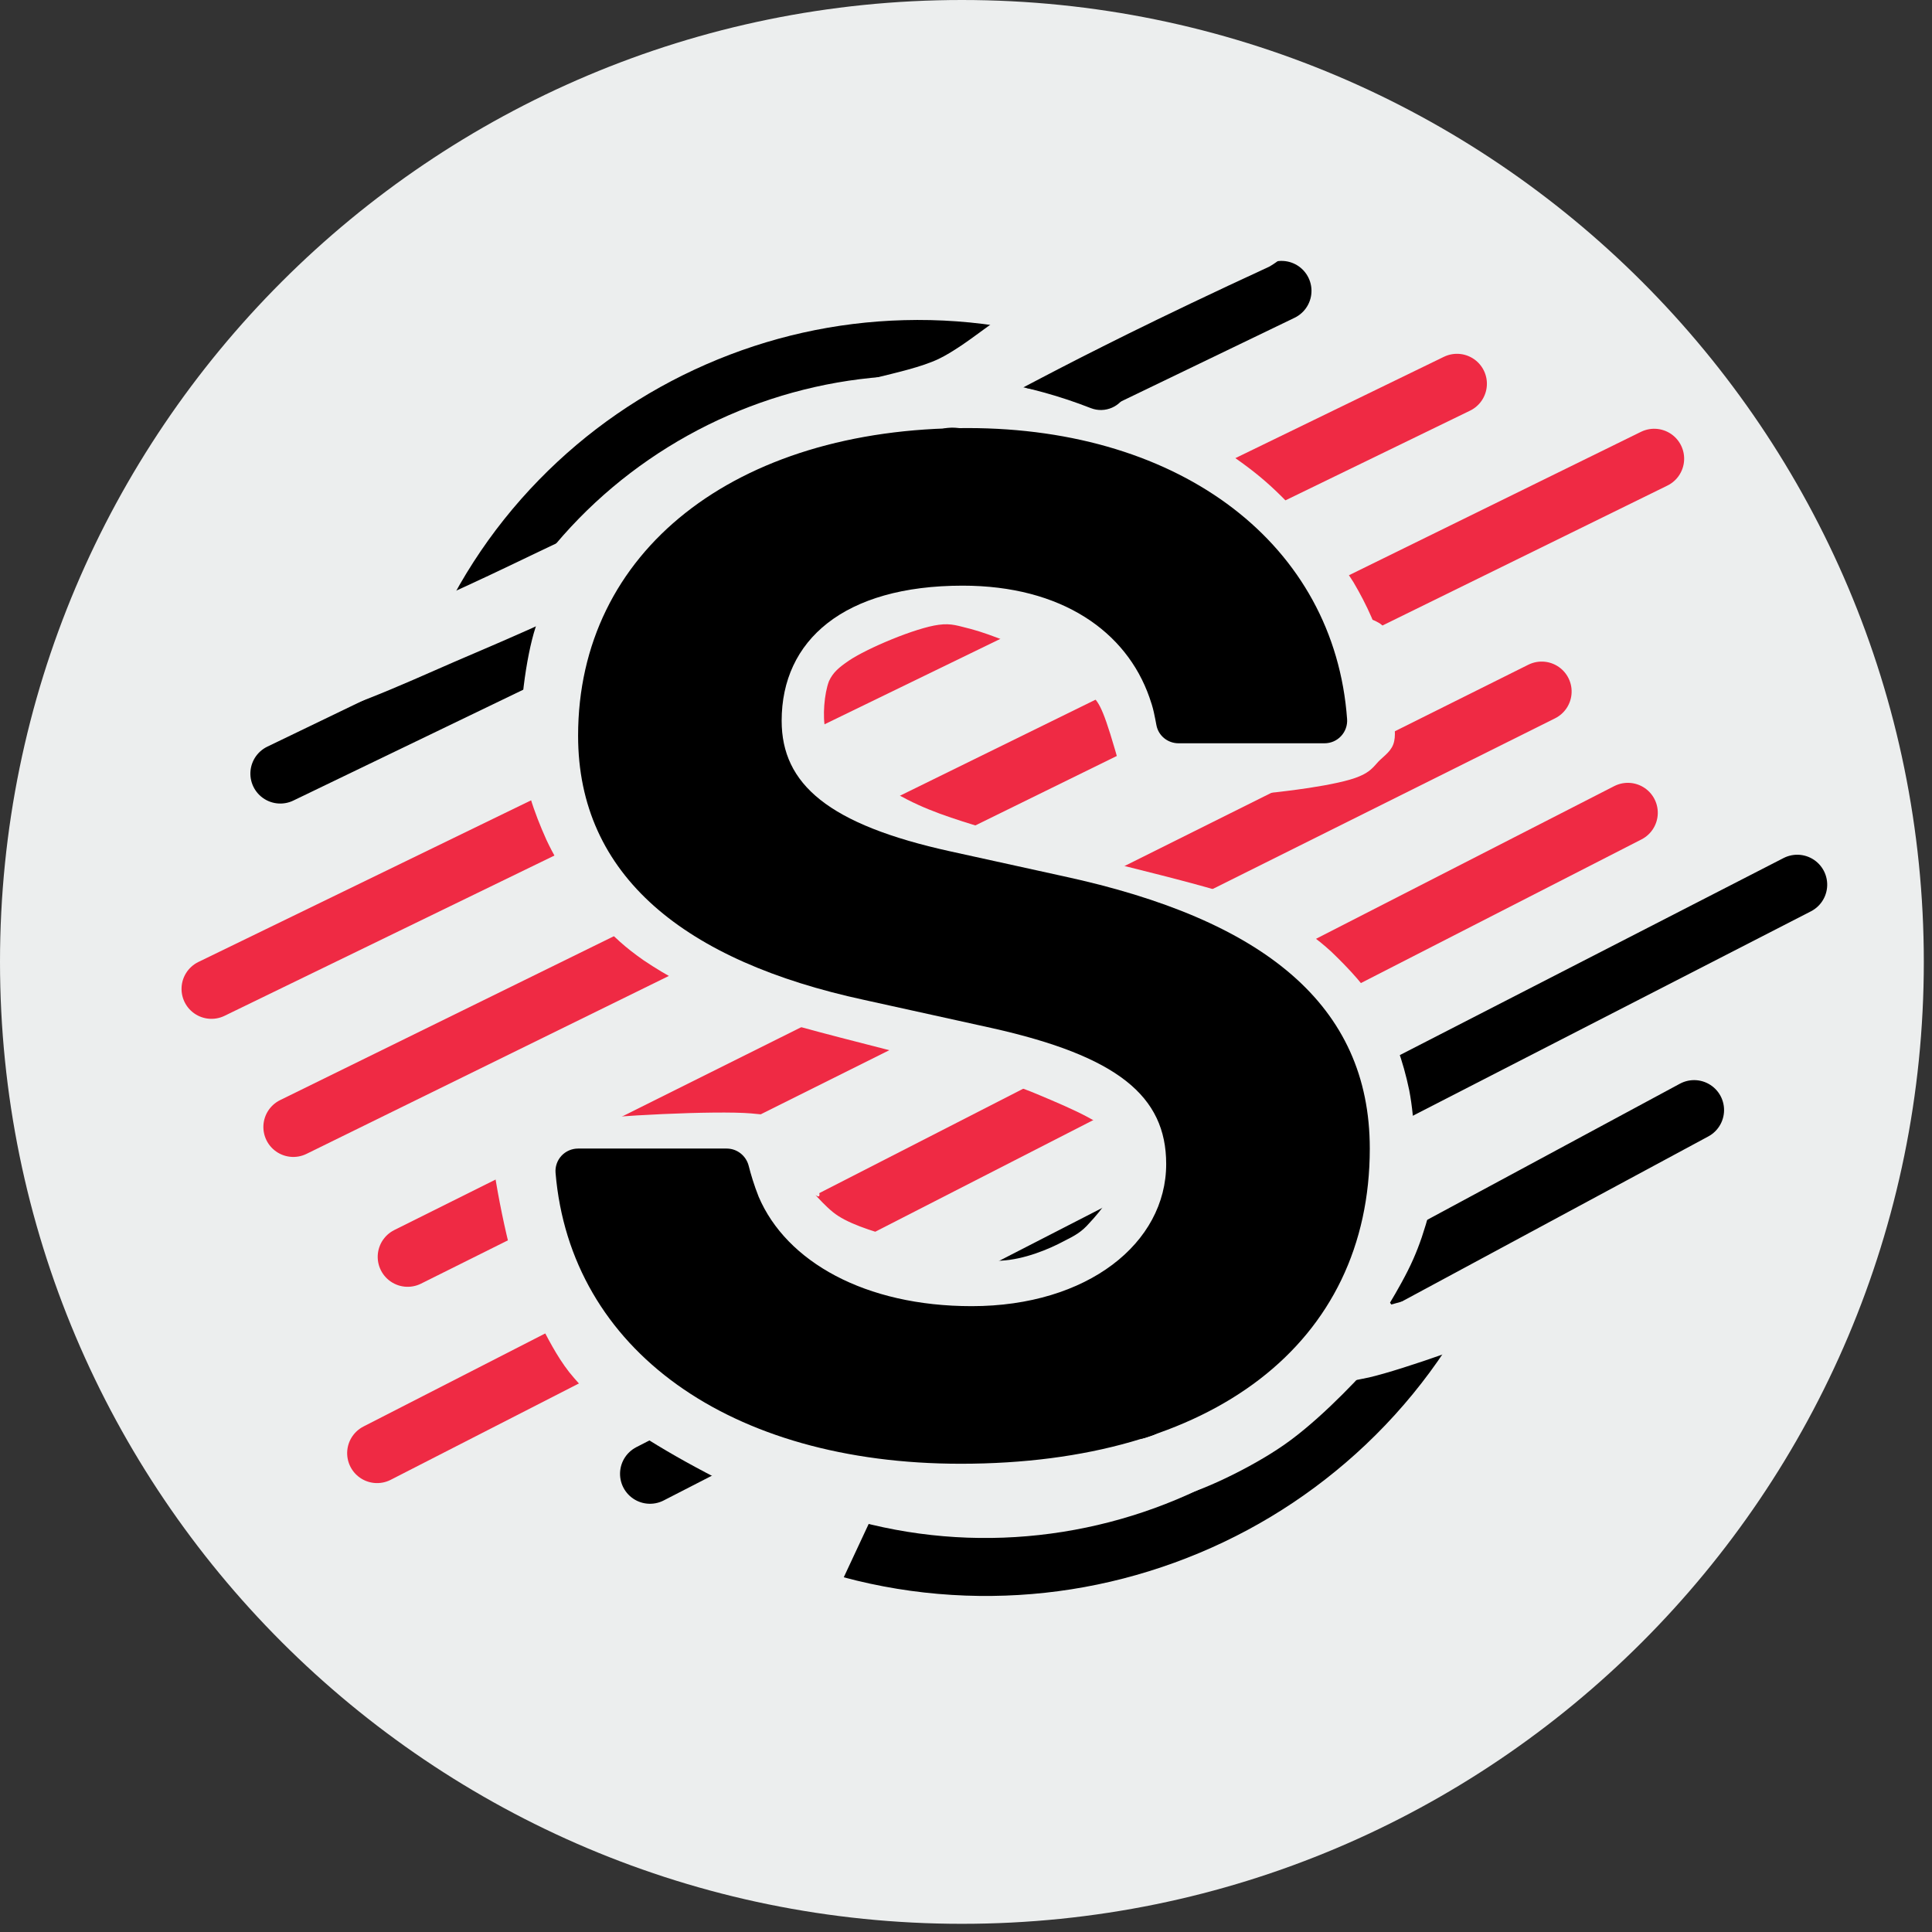<svg xmlns="http://www.w3.org/2000/svg" xmlns:xlink="http://www.w3.org/1999/xlink" width="322" zoomAndPan="magnify" viewBox="0 0 241.5 241.5" height="322" preserveAspectRatio="xMidYMid meet" version="1.0"><rect x="0" y="0" width="241.5" height="241.5" fill="#333333" stroke="none"/><defs><clipPath id="9012610829"><path d="M 0 0 L 240.477 0 L 240.477 240.477 L 0 240.477 Z M 0 0 " clip-rule="nonzero"/></clipPath><clipPath id="7a9266865d"><path d="M 120.238 0 C 53.832 0 0 53.832 0 120.238 C 0 186.645 53.832 240.477 120.238 240.477 C 186.645 240.477 240.477 186.645 240.477 120.238 C 240.477 53.832 186.645 0 120.238 0 Z M 120.238 0 " clip-rule="nonzero"/></clipPath><clipPath id="2353de7055"><path d="M 105 154 L 182 154 L 182 200 L 105 200 Z M 105 154 " clip-rule="nonzero"/></clipPath><clipPath id="be402a3043"><path d="M 181.578 168.621 L 156.875 221.52 L 105.336 197.449 L 130.039 144.555 Z M 181.578 168.621 " clip-rule="nonzero"/></clipPath><clipPath id="66748d8a01"><path d="M 187.281 156.41 L 156.562 222.191 L 90.781 191.473 L 121.5 125.691 Z M 187.281 156.41 " clip-rule="nonzero"/></clipPath><clipPath id="30d92266a7"><path d="M 187.281 156.41 L 156.562 222.191 L 90.781 191.473 L 121.5 125.691 Z M 187.281 156.41 " clip-rule="nonzero"/></clipPath><clipPath id="8ba465dc64"><path d="M 0 14 L 241 14 L 241 184 L 0 184 Z M 0 14 " clip-rule="nonzero"/></clipPath><clipPath id="6089b2bff1"><path d="M 4 59 L 241 59 L 241 224 L 4 224 Z M 4 59 " clip-rule="nonzero"/></clipPath><clipPath id="c103adc23c"><path d="M 38 68 L 241 68 L 241 227 L 38 227 Z M 38 68 " clip-rule="nonzero"/></clipPath><clipPath id="a662a87240"><path d="M 100 96 L 241 96 L 241 219 L 100 219 Z M 100 96 " clip-rule="nonzero"/></clipPath><clipPath id="8bbeb6508d"><path d="M 61.055 134.629 L 99.914 134.629 L 99.914 187.598 L 61.055 187.598 Z M 61.055 134.629 " clip-rule="nonzero"/></clipPath><clipPath id="bcec573139"><path d="M 95.242 187.523 C 87.383 183.934 80.496 179.891 76.977 177.195 C 74.508 175.25 72.785 173.527 71.141 171.508 C 69.57 169.488 68.445 167.242 67.25 164.922 C 66.051 162.602 65.004 160.582 64.105 157.438 C 62.758 152.648 60.738 142.316 61.262 138.727 C 61.484 137.152 61.934 136.105 62.758 135.508 C 63.582 134.91 65.227 134.609 66.199 134.984 C 67.172 135.281 68.371 136.48 68.594 137.527 C 68.895 138.5 68.52 140.148 67.848 140.895 C 67.172 141.719 65.602 142.316 64.555 142.242 C 63.582 142.094 62.16 141.121 61.711 140.223 C 61.188 139.324 61.336 137.602 61.711 136.703 C 62.008 136.031 62.758 135.434 63.43 135.133 C 64.105 134.758 65.078 134.609 65.828 134.832 C 66.723 135.133 67.773 135.805 68.52 137.152 C 70.168 140.148 69.57 149.727 71.141 154.816 C 72.414 159.008 74.285 162.75 76.379 165.746 C 78.176 168.289 79.746 169.859 82.441 171.957 C 86.559 175.102 97.41 179.59 99.207 181.762 C 99.805 182.434 99.805 182.809 99.883 183.406 C 99.883 184.156 99.656 185.277 99.207 186.027 C 98.758 186.699 97.785 187.301 97.035 187.523 C 96.438 187.676 95.242 187.523 95.242 187.523 " clip-rule="nonzero"/></clipPath><clipPath id="3d36716662"><path d="M 65 71.52 L 148 71.52 L 148 165 L 65 165 Z M 65 71.52 " clip-rule="nonzero"/></clipPath><clipPath id="e0e9b0789d"><path d="M 101.676 147.184 C 103.773 151.75 100.855 148.305 100.93 148.305 C 101.004 148.23 103.098 150.926 104.746 151.973 C 106.84 153.32 109.984 154.145 112.98 155.043 C 116.645 156.09 121.512 157.734 125.105 157.586 C 128.023 157.438 131.09 156.164 133.039 155.117 C 134.383 154.441 135.207 153.992 136.18 152.871 C 137.602 151.375 139.922 148.379 140.297 146.434 C 140.672 145.086 140.672 143.891 139.848 142.691 C 138.5 140.523 134.309 138.727 129.668 136.781 C 121.062 133.113 100.105 129.07 91.348 125.629 C 86.484 123.684 83.414 122.035 80.422 120.016 C 78.176 118.441 76.68 117.094 74.809 115 C 72.562 112.379 69.941 108.488 68.297 104.969 C 66.723 101.453 65.527 98.012 65.152 93.969 C 64.777 89.254 65.75 82.066 66.949 78.402 C 67.621 76.23 68.52 74.656 69.645 73.535 C 70.469 72.637 71.664 71.891 72.637 71.738 C 73.461 71.664 74.285 71.891 74.957 72.414 C 75.707 73.012 76.527 74.508 76.527 75.555 C 76.527 76.527 75.633 78.027 74.809 78.625 C 74.211 79.074 73.312 79.297 72.562 79.223 C 71.59 79.074 70.094 78.176 69.57 77.352 C 69.121 76.68 68.969 75.781 69.043 75.031 C 69.195 74.285 69.57 73.387 70.094 72.863 C 70.617 72.34 71.516 71.891 72.262 71.812 C 73.012 71.664 73.91 71.738 74.582 72.188 C 75.406 72.711 76.379 73.836 76.527 75.105 C 76.754 77.426 73.684 81.77 73.086 84.91 C 72.488 87.758 72.414 90.898 72.562 93.145 C 72.711 94.793 72.938 95.766 73.461 97.262 C 74.059 99.508 75.258 102.648 76.605 104.969 C 77.953 107.367 79.598 109.688 81.543 111.559 C 83.488 113.43 85.734 114.852 88.129 116.195 C 90.523 117.621 92.32 118.441 95.84 119.641 C 102.949 122.184 121.438 126.078 128.398 128.398 C 131.766 129.52 133.41 130.191 135.805 131.316 C 138.125 132.438 140.895 133.934 142.543 135.281 C 143.738 136.18 144.562 137.004 145.312 138.051 C 146.059 139.176 146.586 140.371 147.035 141.719 C 147.48 143.141 148.082 144.715 147.93 146.434 C 147.633 148.605 146.285 151.301 144.863 153.469 C 143.367 155.715 141.344 158.035 139.25 159.684 C 137.078 161.254 134.609 162.453 132.062 163.273 C 129.594 164.172 127.051 164.848 124.055 164.848 C 120.312 164.773 115.449 163.5 111.332 162.152 C 107.289 160.73 101.902 158.559 99.656 156.613 C 98.383 155.566 97.262 153.395 97.41 153.32 C 97.484 153.246 100.031 155.941 100.105 155.941 C 100.105 155.941 96.438 152.199 96.438 152.199 C 96.438 152.199 99.508 155.492 99.508 155.492 C 99.434 155.566 96.363 152.57 96.363 152.57 C 96.363 152.57 99.133 155.266 98.984 155.34 C 98.906 155.414 96.062 153.918 95.316 152.648 C 94.344 151.074 93.969 147.781 94.266 146.285 C 94.492 145.312 95.164 144.562 95.84 144.113 C 96.512 143.664 97.562 143.367 98.383 143.441 C 99.207 143.59 100.18 144.113 100.703 144.715 C 101.305 145.312 101.676 147.184 101.676 147.184 " clip-rule="nonzero"/></clipPath><clipPath id="d04b2d73a4"><path d="M 68.77 61.957 L 80.469 61.957 L 80.469 81.043 L 68.77 81.043 Z M 68.77 61.957 " clip-rule="nonzero"/></clipPath><clipPath id="4e17f614bf"><path d="M 68.82 76.379 C 74.734 62.383 75.406 62.16 76.156 62.086 C 76.902 61.934 77.801 62.086 78.477 62.457 C 79.148 62.832 79.824 63.508 80.121 64.254 C 80.422 64.93 80.496 65.902 80.348 66.574 C 80.121 67.324 79.746 68.148 79.074 68.672 C 78.25 69.195 76.605 69.645 75.633 69.344 C 74.656 69.043 73.461 67.773 73.086 66.875 C 72.785 66.125 72.863 65.227 73.16 64.48 C 73.387 63.805 73.984 63.059 74.656 62.609 C 75.258 62.234 76.156 61.934 76.902 62.008 C 77.727 62.086 78.551 62.457 79.148 62.906 C 79.746 63.43 80.273 63.957 80.348 65.004 C 80.645 67.473 77.352 75.707 76.156 78.176 C 75.555 79.297 75.258 79.898 74.582 80.348 C 73.91 80.797 72.785 81.02 72.039 81.02 C 71.363 80.945 70.84 80.645 70.316 80.348 C 69.867 80.047 69.418 79.598 69.195 79 C 68.895 78.324 68.82 76.379 68.82 76.379 " clip-rule="nonzero"/></clipPath><clipPath id="3e47412805"><path d="M 49.238 94.445 L 56.816 94.445 L 56.816 103.074 L 49.238 103.074 Z M 49.238 94.445 " clip-rule="nonzero"/></clipPath><clipPath id="b224b663e3"><path d="M 55.648 95.613 C 56.77 99.957 56.547 100.93 55.945 101.602 C 55.348 102.352 53.777 103.023 52.805 103.023 C 51.906 103.023 50.934 102.574 50.41 101.902 C 49.734 101.152 49.137 99.582 49.359 98.609 C 49.512 97.562 50.707 96.289 51.531 95.84 C 52.281 95.465 53.176 95.465 53.926 95.613 C 54.676 95.84 55.496 96.289 55.945 96.961 C 56.473 97.711 56.918 99.355 56.621 100.406 C 56.32 101.379 55.125 102.574 54.152 102.875 C 53.102 103.176 51.457 102.875 50.707 102.199 C 49.883 101.527 49.211 100.031 49.285 98.984 C 49.359 97.934 50.258 96.512 51.156 95.988 C 52.055 95.539 53.777 95.465 54.676 95.914 C 55.648 96.438 56.621 98.012 56.77 99.059 C 56.918 99.883 56.395 100.93 55.945 101.602 C 55.648 102.125 55.199 102.5 54.602 102.727 C 53.703 102.949 51.98 103.098 51.082 102.5 C 50.109 101.828 49.359 99.656 49.285 98.457 C 49.211 97.562 49.512 96.586 50.109 95.914 C 50.707 95.164 52.281 94.492 53.254 94.492 C 54.152 94.492 55.648 95.613 55.648 95.613 " clip-rule="nonzero"/></clipPath><clipPath id="68aaca9576"><path d="M 26.512 62.211 L 77.293 62.211 L 77.293 91.742 L 26.512 91.742 Z M 26.512 62.211 " clip-rule="nonzero"/></clipPath><clipPath id="021693e733"><path d="M 65.977 67.996 C 68.223 63.207 69.719 62.457 70.914 62.309 C 72.113 62.16 73.762 62.535 74.809 63.207 C 75.781 63.957 76.68 65.602 77.055 66.5 C 77.203 67.023 77.352 67.324 77.203 67.848 C 76.754 69.195 71.738 73.461 71.738 73.535 C 71.738 73.535 76.605 68.895 76.527 68.895 C 76.527 68.82 72.188 73.836 68.148 76.379 C 60.586 81.168 38.508 91.051 32.82 91.574 C 31.098 91.723 30.273 91.348 29.301 90.75 C 28.328 90.152 27.43 88.879 26.98 87.98 C 26.684 87.383 26.609 86.934 26.609 86.258 C 26.684 85.285 26.98 83.715 27.582 82.816 C 28.254 81.844 29.602 81.02 30.426 80.645 C 31.098 80.348 31.547 80.273 32.223 80.348 C 33.195 80.422 34.84 81.02 35.664 81.543 C 36.188 81.844 36.562 82.219 36.863 82.816 C 37.387 83.641 37.91 85.137 37.836 86.258 C 37.758 87.457 37.012 88.805 36.488 89.629 C 36.113 90.152 35.738 90.449 35.066 90.75 C 34.242 91.199 32.52 91.574 31.621 91.574 C 30.875 91.5 30.426 91.348 29.824 91.051 C 29.004 90.602 27.805 89.551 27.281 88.578 C 26.758 87.531 26.531 86.109 26.684 85.062 C 26.906 83.938 27.207 82.965 28.402 81.844 C 31.172 79.223 40.23 75.707 46.742 72.785 C 53.852 69.57 68.82 62.609 69.418 63.508 C 69.719 63.957 65.152 67.848 65.152 67.848 C 65.152 67.848 69.793 63.059 69.867 63.059 C 69.867 63.133 65.379 68.07 65.379 68.07 C 65.453 68.148 70.914 62.535 70.914 62.535 C 70.992 62.609 66.352 68.07 65.977 67.848 C 65.75 67.699 66.648 65.004 67.398 64.105 C 67.996 63.355 68.82 62.906 69.57 62.609 C 70.391 62.309 71.441 62.16 72.262 62.309 C 73.16 62.383 74.059 62.684 74.809 63.207 C 75.707 63.957 76.754 65.301 77.055 66.5 C 77.352 67.773 77.129 69.492 76.527 70.617 C 76.004 71.738 74.656 72.785 73.609 73.234 C 72.711 73.609 71.738 73.684 70.914 73.535 C 70.02 73.461 69.121 73.086 68.371 72.637 C 67.699 72.113 67.023 71.363 66.648 70.617 C 66.199 69.867 65.977 67.996 65.977 67.996 " clip-rule="nonzero"/></clipPath><clipPath id="4132a23f8b"><path d="M 104.137 42.539 L 113.559 42.539 L 113.559 52.32 L 104.137 52.32 Z M 104.137 42.539 " clip-rule="nonzero"/></clipPath><clipPath id="4b10cab9ce"><path d="M 113.504 45.918 C 113.277 49.359 111.855 51.156 110.883 51.754 C 110.133 52.203 109.387 52.355 108.562 52.203 C 107.441 51.98 105.418 51.008 104.672 49.883 C 103.996 48.688 104.07 46.441 104.445 45.32 C 104.672 44.57 105.27 43.973 105.867 43.523 C 106.469 43.074 107.141 42.625 107.965 42.551 C 109.16 42.477 112.305 43.898 112.305 43.898 " clip-rule="nonzero"/></clipPath><clipPath id="dcd8a15878"><path d="M 113.469 46.02 L 174.305 46.02 L 174.305 94 L 113.469 94 Z M 113.469 46.02 " clip-rule="nonzero"/></clipPath><clipPath id="06a6b1a920"><path d="M 118.742 46.891 C 133.859 49.285 142.02 51.156 146.809 53.102 C 150.25 54.449 152.723 56.023 155.191 57.816 C 157.363 59.391 159.008 60.812 161.031 62.906 C 163.648 65.602 167.09 69.418 169.188 72.785 C 170.91 75.707 172.18 78.551 173.004 81.617 C 173.828 84.836 174.727 89.629 174.051 91.648 C 173.754 92.77 172.93 93.445 172.258 93.742 C 171.582 94.043 170.758 94.043 170.086 93.742 C 169.41 93.445 168.438 92.473 168.215 91.723 C 168.066 90.898 168.438 89.477 169.039 88.879 C 169.562 88.281 170.836 87.906 171.656 88.055 C 172.48 88.207 173.527 89.102 173.902 89.777 C 174.203 90.301 174.203 91.051 174.051 91.648 C 173.902 92.246 173.602 92.922 173.078 93.293 C 172.406 93.742 171.133 94.043 170.309 93.82 C 169.488 93.594 168.59 92.695 168.289 91.871 C 168.066 91.125 168.289 89.777 168.812 89.102 C 169.336 88.504 170.535 87.906 171.359 87.98 C 172.18 88.055 173.305 88.805 173.754 89.477 C 174.129 90.078 174.203 91.051 174.051 91.648 C 173.902 92.32 173.379 93.07 172.855 93.445 C 172.332 93.82 171.434 94.043 170.836 93.969 C 170.16 93.895 169.41 93.668 168.887 92.996 C 167.84 91.422 168.066 85.359 167.391 82.891 C 167.016 81.395 166.719 80.797 165.969 79.375 C 164.773 77.129 162.301 73.387 160.43 70.992 C 158.859 68.969 157.285 67.324 155.566 65.75 C 153.918 64.254 152.348 62.98 150.328 61.711 C 147.93 60.289 145.312 58.789 142.242 57.594 C 138.574 56.172 133.188 54.898 129.668 54.227 C 127.199 53.703 124.879 53.926 123.234 53.402 C 122.035 53.102 121.438 52.129 120.465 52.055 C 119.492 51.98 118.219 53.176 117.32 52.879 C 116.422 52.578 115 50.332 115 50.258 C 115.074 50.258 117.77 52.652 117.621 52.805 C 117.543 52.879 115.223 51.906 114.551 51.156 C 113.953 50.41 113.504 49.285 113.727 48.461 C 113.953 47.562 115.223 46.293 116.121 46.066 C 116.945 45.844 118.742 46.891 118.742 46.891 " clip-rule="nonzero"/></clipPath><clipPath id="4da038c1c5"><path d="M 97 72.016 L 176.996 72.016 L 176.996 153.48 L 97 153.48 Z M 97 72.016 " clip-rule="nonzero"/></clipPath><clipPath id="1f7d8f529d"><path d="M 140.148 96.438 C 137.977 88.578 137.453 87.98 136.555 87.008 C 135.133 85.586 133.039 83.863 130.793 82.516 C 128.098 81.02 123.906 79.297 121.363 78.625 C 119.789 78.25 118.965 77.875 117.32 78.102 C 114.477 78.477 108.414 81.02 106.094 82.59 C 104.895 83.414 104.148 84.016 103.625 85.137 C 103.023 86.707 102.801 89.629 103.176 91.199 C 103.473 92.473 103.996 93.219 104.969 94.266 C 106.617 96.062 110.211 98.309 113.43 99.957 C 116.945 101.754 120.465 102.727 125.328 104.223 C 132.961 106.617 149.055 110.059 155.043 112.23 C 157.734 113.203 158.859 113.727 160.73 114.852 C 162.676 115.973 164.547 117.246 166.418 118.965 C 168.516 120.988 170.91 123.457 172.48 126.301 C 174.203 129.219 175.398 132.664 176.148 136.254 C 176.895 140.074 177.047 145.609 176.672 148.605 C 176.449 150.25 176.223 151.672 175.398 152.496 C 174.801 153.098 173.68 153.543 172.855 153.469 C 172.031 153.32 170.91 152.648 170.535 151.898 C 170.16 151.074 170.309 149.578 170.684 148.828 C 170.984 148.305 171.582 147.855 172.18 147.633 C 172.707 147.48 173.527 147.406 174.051 147.633 C 174.801 147.93 175.848 148.828 176.074 149.652 C 176.297 150.402 176 151.75 175.473 152.348 C 174.949 153.02 173.754 153.543 172.93 153.469 C 172.105 153.395 170.984 152.57 170.535 151.973 C 170.234 151.375 170.16 150.625 170.234 150.027 C 170.309 149.43 170.609 148.754 171.059 148.379 C 171.656 147.855 172.93 147.406 173.754 147.559 C 174.578 147.707 175.625 148.605 175.922 149.352 C 176.297 150.027 176.148 151.227 175.848 151.898 C 175.551 152.496 174.875 153.02 174.277 153.246 C 173.602 153.543 172.781 153.543 172.105 153.246 C 171.508 153.02 170.91 152.723 170.535 151.898 C 169.637 149.801 170.984 142.617 170.461 139.023 C 170.16 136.406 169.262 134.012 168.738 132.215 C 168.363 131.016 168.363 130.344 167.691 129.219 C 166.492 127.273 163.574 124.055 161.031 122.109 C 158.559 120.164 156.312 118.965 152.723 117.621 C 147.035 115.375 136.781 113.801 129.371 111.633 C 122.559 109.609 114.176 107.066 109.836 104.969 C 107.441 103.848 106.168 102.949 104.598 101.754 C 102.949 100.48 101.379 99.207 100.18 97.484 C 98.832 95.613 97.637 93.07 97.188 90.898 C 96.887 88.879 96.961 86.859 97.562 84.91 C 98.16 82.891 99.355 80.645 100.855 79.074 C 102.426 77.426 104.672 76.379 106.992 75.332 C 109.609 74.133 113.875 72.711 116.121 72.34 C 117.395 72.188 117.992 72.262 119.117 72.34 C 120.762 72.488 123.156 72.863 125.105 73.461 C 127.051 74.059 128.996 74.957 130.867 75.93 C 132.812 76.902 134.758 78.027 136.48 79.297 C 138.203 80.57 139.922 81.695 141.344 83.566 C 142.918 85.734 144.414 89.551 145.164 91.949 C 145.688 93.594 146.211 95.164 146.137 96.289 C 145.984 97.035 145.609 97.711 145.164 98.16 C 144.637 98.609 143.816 98.984 143.215 98.984 C 142.543 98.984 141.719 98.684 141.195 98.234 C 140.672 97.859 140.148 96.438 140.148 96.438 " clip-rule="nonzero"/></clipPath><clipPath id="2edc78fd13"><path d="M 117.094 71.078 L 137.934 71.078 L 137.934 85.418 L 117.094 85.418 Z M 117.094 71.078 " clip-rule="nonzero"/></clipPath><clipPath id="e240b92435"><path d="M 120.465 71.141 C 130.418 73.086 130.867 73.535 131.766 74.359 C 133.113 75.48 135.207 77.277 136.105 79.074 C 136.93 80.645 137.828 83.266 137.305 84.238 C 136.93 84.988 135.508 85.438 134.684 85.359 C 133.859 85.285 132.738 84.539 132.363 83.789 C 131.988 83.039 131.988 81.695 132.289 81.02 C 132.59 80.422 133.113 79.898 133.711 79.672 C 134.383 79.375 135.805 79.449 136.48 79.746 C 137.078 80.047 137.527 80.57 137.754 81.246 C 137.977 81.992 137.828 83.34 137.453 84.016 C 137.152 84.539 136.555 84.988 135.957 85.211 C 135.434 85.359 134.684 85.438 134.086 85.211 C 133.336 84.91 132.363 84.016 132.141 83.191 C 131.84 82.441 133.039 80.871 132.664 80.422 C 132.289 80.047 130.793 80.871 129.895 80.645 C 128.77 80.273 128.098 78.926 126.75 78.324 C 124.879 77.504 121.062 77.578 119.492 76.977 C 118.594 76.68 117.992 76.527 117.621 75.93 C 117.172 75.184 116.871 73.387 117.395 72.562 C 117.844 71.738 120.465 71.141 120.465 71.141 " clip-rule="nonzero"/></clipPath><clipPath id="3b7485ece0"><path d="M 144.293 90.105 L 172.484 90.105 L 172.484 98.727 L 144.293 98.727 Z M 144.293 90.105 " clip-rule="nonzero"/></clipPath><clipPath id="b2cf3aa3a0"><path d="M 147.633 92.695 C 170.684 90.375 171.434 90.824 171.883 91.5 C 172.332 92.172 172.555 93.445 172.258 94.191 C 171.883 95.09 170.387 96.141 169.41 96.141 C 168.516 96.141 167.09 95.164 166.719 94.344 C 166.344 93.594 166.566 92.246 166.867 91.574 C 167.168 90.973 167.766 90.523 168.363 90.375 C 169.113 90.152 170.461 90.227 171.133 90.75 C 171.809 91.199 172.406 92.395 172.406 93.219 C 172.406 94.043 171.656 95.242 171.059 95.691 C 170.535 96.062 169.785 96.215 169.188 96.141 C 168.59 96.141 167.914 95.84 167.465 95.391 C 166.941 94.867 166.344 93.594 166.492 92.77 C 166.566 91.949 167.316 90.898 168.066 90.523 C 168.812 90.152 170.91 90.676 170.91 90.523 C 170.91 90.449 169.41 90.152 169.41 90.152 C 169.41 90.227 170.91 90.449 171.434 90.898 C 171.957 91.5 172.555 92.695 172.406 93.52 C 172.258 94.418 170.984 95.84 170.16 96.062 C 169.562 96.289 169.262 95.691 168.215 95.691 C 164.996 95.539 150.328 99.133 147.109 98.684 C 146.059 98.535 145.609 98.234 145.164 97.711 C 144.715 97.262 144.34 96.438 144.34 95.766 C 144.34 95.016 144.938 93.82 145.535 93.293 C 146.059 92.844 147.633 92.695 147.633 92.695 " clip-rule="nonzero"/></clipPath><clipPath id="88853ffa0a"><path d="M 145.133 89.375 L 173.094 89.375 L 173.094 98.938 L 145.133 98.938 Z M 145.133 89.375 " clip-rule="nonzero"/></clipPath><clipPath id="cb2e12d031"><path d="M 148.156 92.844 C 167.766 90.602 168.887 89.402 170.012 89.402 C 170.758 89.328 171.359 89.551 171.809 90 C 172.406 90.449 173.078 91.648 173.078 92.473 C 173.004 93.293 172.258 94.492 171.656 94.941 C 171.133 95.316 170.387 95.391 169.785 95.391 C 169.188 95.316 168.516 95.016 168.066 94.566 C 167.617 94.191 167.242 93.52 167.09 92.922 C 167.016 92.32 167.016 91.574 167.391 91.051 C 167.766 90.375 168.887 89.551 169.711 89.402 C 170.535 89.328 171.73 89.852 172.332 90.375 C 172.781 90.824 173.004 91.574 173.004 92.172 C 173.078 92.77 172.93 93.445 172.555 94.043 C 172.105 94.715 171.059 95.465 170.16 95.988 C 169.188 96.512 168.516 96.738 166.941 97.113 C 163.273 97.859 151.148 99.207 148.156 98.832 C 147.109 98.684 146.66 98.535 146.137 98.086 C 145.688 97.637 145.238 96.812 145.164 96.215 C 145.086 95.539 145.238 94.641 145.688 94.117 C 146.137 93.52 148.156 92.844 148.156 92.844 " clip-rule="nonzero"/></clipPath><clipPath id="e4af2645e1"><path d="M 150.211 77.312 L 174.375 77.312 L 174.375 99.398 L 150.211 99.398 Z M 150.211 77.312 " clip-rule="nonzero"/></clipPath><clipPath id="003eaf45ea"><path d="M 153.469 93.145 C 163.273 92.695 169.113 90.602 169.41 91.125 C 169.562 91.5 167.09 93.445 167.09 93.445 C 167.09 93.445 169.562 91.871 169.637 91.051 C 169.711 90.152 167.914 89.402 167.766 88.355 C 167.539 87.082 169.113 83.641 169.41 83.715 C 169.637 83.715 169.938 86.633 169.637 86.781 C 169.336 86.934 167.691 85.285 167.391 84.238 C 166.941 82.816 167.465 79.973 168.066 78.848 C 168.438 78.176 168.887 77.801 169.488 77.578 C 170.234 77.352 171.582 77.426 172.258 77.801 C 172.855 78.102 173.305 78.699 173.453 79.297 C 173.68 79.824 173.754 80.57 173.527 81.168 C 173.305 81.918 172.332 82.891 171.582 83.191 C 170.984 83.414 170.234 83.34 169.637 83.117 C 169.113 82.965 168.516 82.516 168.141 81.992 C 167.84 81.246 167.691 79.898 167.914 79.148 C 168.141 78.551 168.664 78.027 169.188 77.727 C 169.711 77.426 170.461 77.277 171.059 77.352 C 171.656 77.426 172.332 77.801 172.781 78.176 C 173.23 78.625 173.527 79.297 173.68 79.898 C 173.754 80.496 173.68 81.395 173.305 81.77 C 173.004 82.066 171.883 81.695 171.73 82.066 C 171.434 82.668 173.754 84.688 173.68 85.809 C 173.602 86.781 171.883 88.43 171.656 88.281 C 171.434 88.207 172.406 84.613 172.781 84.613 C 173.305 84.688 174.727 90.75 174.277 92.621 C 174.051 93.82 173.078 94.418 172.332 95.164 C 171.656 95.914 171.207 96.512 169.938 97.035 C 167.391 98.16 159.906 99.059 156.84 99.281 C 155.117 99.434 153.918 99.434 152.871 99.133 C 152.047 98.906 151.375 98.684 150.926 98.16 C 150.477 97.562 150.102 96.289 150.25 95.465 C 150.328 94.793 150.852 94.117 151.375 93.742 C 151.898 93.293 153.469 93.145 153.469 93.145 " clip-rule="nonzero"/></clipPath><clipPath id="5ded9f7393"><path d="M 154.34 80.391 L 174.988 80.391 L 174.988 98.938 L 154.34 98.938 Z M 154.34 80.391 " clip-rule="nonzero"/></clipPath><clipPath id="0d1ea8fc20"><path d="M 159.16 92.922 C 165.668 92.246 163.273 94.418 163.273 94.418 C 163.273 94.418 164.695 92.32 165.668 91.723 C 166.492 91.273 168.59 90.898 168.664 91.125 C 168.812 91.348 166.117 93.371 166.117 93.371 C 166.043 93.293 168.141 92.172 168.59 90.973 C 169.41 89.18 168.289 84.836 168.59 83.117 C 168.812 82.293 168.965 81.844 169.41 81.395 C 169.785 80.945 170.461 80.57 171.059 80.422 C 171.656 80.348 172.406 80.422 172.93 80.719 C 173.453 80.945 174.051 81.543 174.277 82.066 C 174.578 82.59 174.652 83.34 174.578 83.938 C 174.426 84.539 174.129 85.211 173.602 85.586 C 173.004 86.109 171.656 86.484 170.91 86.258 C 170.086 86.109 169.113 85.211 168.812 84.387 C 168.516 83.641 168.664 82.293 169.188 81.617 C 169.637 80.945 170.91 80.422 171.656 80.422 C 172.332 80.348 173.004 80.57 173.453 81.02 C 174.277 81.844 174.949 83.938 174.949 85.809 C 175.023 88.281 173.977 92.695 172.707 94.566 C 171.883 95.766 169.711 96.961 169.637 96.887 C 169.637 96.812 172.031 94.715 171.957 94.641 C 171.809 94.418 166.867 97.859 166.719 97.637 C 166.566 97.484 168.887 95.465 168.738 95.391 C 168.664 95.242 167.242 96.664 166.043 97.188 C 164.246 97.934 160.805 98.984 158.859 98.906 C 157.512 98.832 156.312 98.383 155.566 97.711 C 154.891 97.035 154.293 95.988 154.367 95.164 C 154.441 94.266 155.492 92.77 156.391 92.473 C 157.137 92.098 159.16 92.922 159.16 92.922 " clip-rule="nonzero"/></clipPath><clipPath id="2bfca94677"><path d="M 151.914 150.668 L 177.211 150.668 L 177.211 181.465 L 151.914 181.465 Z M 151.914 150.668 " clip-rule="nonzero"/></clipPath><clipPath id="696d19caca"><path d="M 152.797 176.074 C 161.477 168.516 164.473 164.398 166.793 160.953 C 168.965 157.812 170.609 152.496 172.48 151.301 C 173.453 150.699 174.578 150.777 175.324 151 C 175.922 151.148 176.449 151.75 176.746 152.199 C 177.047 152.723 177.195 153.469 177.121 154.07 C 177.121 154.668 176.82 155.414 176.371 155.863 C 175.773 156.312 174.5 156.84 173.68 156.688 C 172.855 156.613 171.809 155.789 171.434 155.043 C 171.133 154.219 171.281 152.871 171.656 152.199 C 171.883 151.598 172.555 151.227 173.078 151 C 173.68 150.777 174.426 150.699 175.023 150.852 C 175.551 151.074 176.223 151.449 176.598 151.973 C 176.973 152.422 177.195 153.02 177.195 153.77 C 177.121 155.191 175.773 157.66 174.5 159.906 C 172.707 163.125 169.336 167.691 166.719 170.836 C 164.621 173.527 162.375 176.074 160.43 177.871 C 158.934 179.215 157.363 180.562 156.09 181.012 C 155.34 181.312 154.668 181.461 153.992 181.238 C 153.246 181.012 152.199 180.191 151.973 179.367 C 151.672 178.469 152.797 176.074 152.797 176.074 " clip-rule="nonzero"/></clipPath><clipPath id="d64784e3f4"><path d="M 156.895 142.34 L 179.16 142.34 L 179.16 177.832 L 156.895 177.832 Z M 156.895 142.34 " clip-rule="nonzero"/></clipPath><clipPath id="d59826305f"><path d="M 157.961 172.48 C 166.867 164.922 164.695 167.242 164.473 167.09 C 164.098 166.793 170.535 157.363 171.957 153.543 C 172.93 151 173.602 148.457 173.527 146.883 C 173.453 146.059 172.781 145.609 172.781 144.938 C 172.855 144.414 173.23 143.664 173.68 143.293 C 174.277 142.766 175.625 142.395 176.371 142.543 C 177.047 142.617 177.645 142.992 178.02 143.516 C 178.469 143.965 178.77 144.637 178.77 145.238 C 178.77 146.059 178.168 147.258 177.57 147.781 C 177.121 148.23 176.371 148.457 175.773 148.457 C 175.176 148.457 174.426 148.23 173.977 147.855 C 173.453 147.48 173.078 146.809 172.855 146.285 C 172.707 145.688 172.781 144.938 173.004 144.34 C 173.23 143.816 173.68 143.215 174.203 142.918 C 174.727 142.543 175.473 142.316 176.074 142.469 C 176.82 142.617 177.871 143.215 178.395 144.039 C 179.066 145.012 179.215 146.883 179.141 148.457 C 179.066 150.328 178.395 152.648 177.719 154.668 C 177.047 156.613 176.371 158.184 175.176 160.355 C 173.379 163.648 169.938 169.113 167.391 172.105 C 165.52 174.203 163.273 176.148 161.852 177.047 C 161.105 177.496 160.504 177.793 159.832 177.793 C 159.234 177.793 158.336 177.496 157.887 176.973 C 157.363 176.449 156.914 175.176 156.914 174.352 C 156.988 173.68 157.961 172.48 157.961 172.48 " clip-rule="nonzero"/></clipPath><clipPath id="bb79d623a0"><path d="M 108.242 47.645 L 129.266 47.645 L 129.266 54.57 L 108.242 54.57 Z M 108.242 47.645 " clip-rule="nonzero"/></clipPath><clipPath id="e61b2dab3e"><path d="M 110.883 48.387 C 116.496 48.836 117.02 47.938 118.293 47.789 C 120.539 47.488 126.375 47.641 127.949 48.91 C 128.922 49.66 129.371 51.23 129.145 52.129 C 128.922 53.027 127.426 54.152 126.527 54.375 C 125.852 54.523 124.504 53.777 124.504 53.852 C 124.504 53.852 125.477 54.301 125.477 54.301 C 125.477 54.227 124.281 53.703 123.906 53.254 C 123.531 52.805 123.234 52.129 123.234 51.457 C 123.309 50.707 123.832 49.434 124.504 48.91 C 125.18 48.461 126.527 48.387 127.273 48.613 C 127.871 48.762 128.398 49.285 128.77 49.809 C 129.07 50.258 129.297 51.008 129.219 51.605 C 129.07 52.43 128.32 53.551 127.723 54 C 127.125 54.375 126.375 54.449 125.777 54.375 C 125.18 54.227 124.504 54 124.129 53.477 C 123.605 52.879 123.156 51.605 123.309 50.781 C 123.457 49.961 124.281 48.91 125.027 48.613 C 125.926 48.312 127.871 48.688 128.473 49.434 C 129.145 50.109 129.219 51.98 128.848 52.805 C 128.473 53.551 127.574 54.074 126.527 54.375 C 124.73 54.824 120.613 53.254 118.594 53.477 C 117.32 53.551 116.723 54.227 115.523 54.375 C 114.027 54.602 111.406 54.676 110.211 54.152 C 109.461 53.852 108.938 53.402 108.637 52.805 C 108.34 52.203 108.113 51.305 108.34 50.707 C 108.637 49.809 110.883 48.387 110.883 48.387 " clip-rule="nonzero"/></clipPath><clipPath id="6f4ae90928"><path d="M 135.16 76.5 L 146.031 76.5 L 146.031 92.152 L 135.16 92.152 Z M 135.16 76.5 " clip-rule="nonzero"/></clipPath><clipPath id="7ef6de1b6b"><path d="M 140.746 77.953 C 142.992 81.844 140.82 79.449 140.82 79.449 C 140.82 79.449 143.215 81.918 143.215 81.918 C 143.215 81.918 140.895 79.523 140.895 79.523 C 140.895 79.523 142.766 81.02 143.516 82.219 C 144.562 83.863 145.91 87.23 145.984 88.805 C 145.984 89.703 145.836 90.301 145.387 90.824 C 145.012 91.422 144.34 91.949 143.664 92.023 C 142.766 92.098 141.047 91.422 140.523 90.75 C 140.074 90.227 139.922 89.402 139.996 88.73 C 140.148 87.98 140.895 86.781 141.645 86.41 C 142.395 86.035 143.738 86.184 144.414 86.484 C 145.012 86.781 145.461 87.309 145.762 87.906 C 145.984 88.43 146.059 89.18 145.91 89.777 C 145.762 90.375 145.387 91.051 144.863 91.422 C 144.414 91.797 143.738 92.098 143.066 92.098 C 142.469 92.098 141.793 91.949 141.27 91.574 C 140.672 91.051 140.074 89.852 139.996 89.027 C 139.922 88.43 140.223 87.758 140.672 87.23 C 141.195 86.707 142.395 86.035 143.215 86.109 C 144.039 86.184 145.164 86.934 145.609 87.605 C 145.984 88.129 146.059 88.879 145.984 89.551 C 145.836 90.152 145.461 90.973 144.938 91.422 C 144.414 91.797 143.59 92.098 142.918 92.098 C 142.242 92.098 141.496 91.871 140.973 91.273 C 139.922 90.152 139.699 85.961 138.652 84.387 C 137.902 83.191 136.703 82.816 136.18 81.918 C 135.656 81.246 135.133 80.496 135.207 79.672 C 135.281 78.773 136.254 77.277 137.004 76.754 C 137.602 76.453 138.5 76.453 139.102 76.68 C 139.699 76.902 140.746 77.953 140.746 77.953 " clip-rule="nonzero"/></clipPath><clipPath id="ef6f0f24bd"><path d="M 160.594 66.586 L 171 66.586 L 171 86.281 L 160.594 86.281 Z M 160.594 66.586 " clip-rule="nonzero"/></clipPath><clipPath id="1366677966"><path d="M 166.645 69.645 C 170.91 84.461 170.309 85.211 169.711 85.734 C 169.188 86.109 168.516 86.332 167.84 86.258 C 167.09 86.184 165.895 85.512 165.445 84.836 C 164.996 84.09 164.922 82.742 165.297 81.992 C 165.594 81.246 166.719 80.496 167.465 80.348 C 168.141 80.121 168.812 80.348 169.41 80.645 C 169.938 80.871 170.461 81.469 170.684 81.992 C 170.984 82.516 171.059 83.34 170.91 83.863 C 170.758 84.461 170.461 85.137 169.938 85.512 C 169.336 85.961 167.988 86.258 167.168 86.184 C 166.566 86.035 166.117 85.734 165.594 85.062 C 164.473 83.566 162.453 75.93 162.902 75.633 C 163.199 75.48 165.145 77.953 165.219 77.953 C 165.297 77.875 162.227 74.809 161.477 73.312 C 160.879 72.039 160.582 70.691 160.656 69.645 C 160.73 68.895 160.953 68.148 161.402 67.621 C 161.852 67.172 162.602 66.723 163.273 66.648 C 164.098 66.648 165.297 67.098 165.895 67.621 C 166.344 68.148 166.645 69.645 166.645 69.645 " clip-rule="nonzero"/></clipPath><clipPath id="9c42064b0d"><path d="M 160.496 68.395 L 168.938 68.395 L 168.938 82.117 L 160.496 82.117 Z M 160.496 68.395 " clip-rule="nonzero"/></clipPath><clipPath id="f3b0223a8b"><path d="M 166.344 70.469 C 168.738 80.422 168.363 80.871 167.914 81.32 C 167.465 81.695 166.719 81.992 166.117 82.066 C 165.52 82.145 164.773 81.918 164.324 81.617 C 163.797 81.246 163.273 80.645 163.125 80.121 C 162.902 79.523 162.824 78.773 163.051 78.176 C 163.348 77.504 164.246 76.527 164.996 76.23 C 165.594 76.004 166.344 76.004 166.941 76.23 C 167.617 76.605 168.516 77.578 168.812 78.324 C 169.039 78.926 168.887 79.672 168.664 80.273 C 168.438 80.797 167.914 81.395 167.391 81.695 C 166.867 81.992 166.117 82.145 165.52 82.066 C 164.922 81.992 164.324 81.77 163.797 81.168 C 162.602 79.824 160.953 74.359 160.656 72.414 C 160.504 71.441 160.43 70.84 160.73 70.242 C 161.18 69.492 162.676 68.445 163.648 68.445 C 164.547 68.52 166.344 70.469 166.344 70.469 " clip-rule="nonzero"/></clipPath><clipPath id="3368bf22b8"><path d="M 65.84 154.527 L 104.801 154.527 L 104.801 186.168 L 65.84 186.168 Z M 65.84 154.527 " clip-rule="nonzero"/></clipPath><clipPath id="b78fa6dfaf"><path d="M 71.215 155.641 C 81.246 168.438 81.617 168.664 82.816 169.562 C 85.137 171.207 89.703 174.203 93.219 176.074 C 96.586 177.945 101.902 179.141 103.625 180.789 C 104.371 181.688 104.746 182.586 104.746 183.406 C 104.746 184.008 104.371 184.68 103.996 185.129 C 103.547 185.578 102.949 186.027 102.352 186.102 C 101.527 186.176 100.254 185.879 99.656 185.277 C 99.059 184.754 98.684 183.406 98.758 182.66 C 98.832 181.984 99.207 181.387 99.73 180.938 C 100.328 180.488 101.676 180.113 102.426 180.266 C 103.098 180.34 103.699 180.789 104.07 181.238 C 104.445 181.762 104.672 182.434 104.746 183.035 C 104.746 183.633 104.52 184.383 104.148 184.906 C 103.848 185.355 103.25 185.879 102.648 186.027 C 102.051 186.176 101.602 186.176 100.703 186.027 C 98.758 185.578 94.867 183.855 91.574 182.137 C 87.383 179.965 82.066 176.973 78.027 173.305 C 73.609 169.336 67.473 161.703 66.277 158.934 C 65.902 157.961 65.902 157.438 66.051 156.84 C 66.277 156.164 66.801 155.414 67.324 155.117 C 67.848 154.742 68.746 154.52 69.418 154.594 C 70.02 154.668 71.215 155.641 71.215 155.641 " clip-rule="nonzero"/></clipPath><clipPath id="c613410ce3"><path d="M 64.695 139.035 L 99.938 139.035 L 99.938 150.25 L 64.695 150.25 Z M 64.695 139.035 " clip-rule="nonzero"/></clipPath><clipPath id="689a07ff97"><path d="M 64.703 147.184 C 67.398 142.094 68.297 141.344 69.27 140.895 C 70.168 140.371 70.766 140.297 72.262 140.074 C 76.156 139.473 89.402 138.801 93.895 139.176 C 95.988 139.398 97.41 139.398 98.457 140.148 C 99.207 140.672 99.805 141.719 99.883 142.543 C 99.957 143.367 99.355 144.562 98.684 145.086 C 98.086 145.609 96.738 145.836 95.914 145.535 C 95.164 145.312 94.266 144.34 94.043 143.516 C 93.82 142.766 94.043 141.418 94.641 140.82 C 95.164 140.148 96.363 139.625 97.188 139.773 C 98.012 139.848 99.133 140.598 99.508 141.344 C 99.957 142.02 99.957 143.367 99.582 144.113 C 99.133 144.863 98.457 145.312 97.262 145.688 C 93.594 146.809 78.477 144.637 74.359 145.312 C 72.785 145.535 71.363 146.586 71.215 146.434 C 71.066 146.211 73.535 144.113 73.535 144.113 C 73.461 144.039 71.289 145.535 70.691 146.508 C 70.168 147.258 70.469 148.531 69.941 149.203 C 69.492 149.727 68.746 150.102 68.07 150.176 C 67.398 150.25 66.574 150.102 66.051 149.652 C 65.379 149.203 64.703 147.184 64.703 147.184 " clip-rule="nonzero"/></clipPath><clipPath id="cbdae39142"><path d="M 66.164 139.363 L 77.676 139.363 L 77.676 147.164 L 66.164 147.164 Z M 66.164 139.363 " clip-rule="nonzero"/></clipPath><clipPath id="1ad8c6a47f"><path d="M 74.734 145.387 C 68.52 147.184 67.848 147.035 67.324 146.508 C 66.723 145.91 66.051 144.188 66.277 143.293 C 66.5 142.469 67.547 141.57 68.297 141.27 C 68.895 141.047 69.645 141.121 70.242 141.344 C 70.766 141.57 71.441 142.02 71.664 142.543 C 72.039 143.293 72.113 144.637 71.891 145.387 C 71.664 145.984 71.141 146.508 70.617 146.809 C 70.094 147.035 69.344 147.258 68.746 147.109 C 67.922 146.957 66.801 146.211 66.426 145.461 C 66.125 144.715 66.199 143.367 66.574 142.617 C 66.875 142.094 67.473 141.645 67.996 141.422 C 68.598 141.121 69.344 141.121 69.941 141.27 C 70.469 141.422 71.141 141.867 71.516 142.316 C 71.891 142.766 72.188 143.441 72.113 144.113 C 72.113 144.938 71.441 146.211 70.766 146.66 C 70.02 147.109 68.746 147.258 67.996 146.883 C 67.172 146.508 66.199 144.938 66.199 144.039 C 66.125 143.215 66.723 142.316 67.547 141.645 C 68.969 140.523 73.086 139.324 74.734 139.398 C 75.555 139.398 76.23 139.699 76.68 140.148 C 77.203 140.598 77.652 141.344 77.652 142.02 C 77.727 142.766 77.277 144.039 76.68 144.637 C 76.23 145.086 74.734 145.387 74.734 145.387 " clip-rule="nonzero"/></clipPath><clipPath id="bbbdc08e7e"><path d="M 94.145 147.305 L 104.582 147.305 L 104.582 159 L 94.145 159 Z M 94.145 147.305 " clip-rule="nonzero"/></clipPath><clipPath id="d1c3bbe4c9"><path d="M 99.957 149.43 C 101.305 153.172 99.207 150.699 99.207 150.699 C 99.207 150.699 101.828 153.543 101.828 153.543 C 101.754 153.621 99.508 151.227 99.508 151.227 C 99.508 151.227 101.152 153.395 101.977 153.77 C 102.5 153.918 103.098 153.395 103.473 153.695 C 103.996 154.07 104.672 155.414 104.52 156.238 C 104.371 157.211 103.176 158.559 102.352 158.859 C 101.527 159.082 100.18 158.859 99.582 158.262 C 98.906 157.512 98.758 155.043 99.207 154.145 C 99.434 153.543 100.105 153.172 100.777 153.098 C 101.527 152.945 102.875 153.172 103.473 153.695 C 104.148 154.219 104.52 155.492 104.52 156.312 C 104.52 156.914 104.148 157.586 103.699 158.035 C 103.324 158.484 102.648 158.859 102.051 158.934 C 101.453 159.008 100.703 158.934 100.18 158.633 C 99.508 158.184 98.684 157.137 98.609 156.312 C 98.457 155.492 99.059 154.219 99.656 153.695 C 100.105 153.246 100.777 153.02 101.379 152.945 C 101.977 152.945 102.727 153.098 103.25 153.469 C 103.848 153.992 104.672 155.414 104.52 156.238 C 104.371 157.211 103.324 158.559 102.352 158.859 C 101.227 159.156 99.207 158.262 98.086 157.512 C 97.035 156.762 96.215 155.641 95.613 154.52 C 94.941 153.469 94.344 152.121 94.191 151.074 C 94.117 150.25 94.117 149.578 94.344 148.98 C 94.641 148.379 95.242 147.707 95.914 147.48 C 96.664 147.184 98.012 147.332 98.684 147.707 C 99.281 148.082 99.957 149.43 99.957 149.43 " clip-rule="nonzero"/></clipPath><clipPath id="ecc3efe73a"><path d="M 119.582 27.598 L 157.387 27.598 L 157.387 50.617 L 119.582 50.617 Z M 119.582 27.598 " clip-rule="nonzero"/></clipPath><clipPath id="505da897a8"><path d="M 155.191 34.84 C 134.383 44.121 127.051 49.883 124.055 50.484 C 122.934 50.633 122.336 50.559 121.66 50.109 C 120.836 49.586 119.863 48.164 119.641 47.266 C 119.492 46.441 119.789 45.543 120.164 44.871 C 120.539 44.27 121.285 43.598 121.961 43.297 C 122.633 43 123.605 43 124.355 43.148 C 125.105 43.371 125.926 43.82 126.301 44.496 C 126.898 45.32 127.199 46.965 126.977 47.938 C 126.75 48.688 126.152 49.434 125.555 49.883 C 124.879 50.258 124.055 50.633 123.234 50.484 C 122.258 50.41 120.762 49.66 120.238 48.762 C 119.641 47.863 119.492 46.367 119.938 45.242 C 120.613 43.746 122.707 42.699 124.953 41.277 C 128.922 38.656 138.426 33.27 142.395 31.996 C 144.34 31.398 145.535 31.922 146.883 31.398 C 148.305 30.801 150.699 28.48 150.777 28.555 C 150.777 28.629 147.781 31.324 147.855 31.398 C 147.93 31.547 151.75 27.953 153.32 27.656 C 154.293 27.504 155.191 27.879 155.863 28.254 C 156.391 28.555 156.84 29.004 157.062 29.602 C 157.438 30.426 157.512 32.145 157.137 33.043 C 156.84 33.867 155.191 34.84 155.191 34.84 " clip-rule="nonzero"/></clipPath><clipPath id="af66cc89eb"><path d="M 154.547 87.195 L 173.211 87.195 L 173.211 98.066 L 154.547 98.066 Z M 154.547 87.195 " clip-rule="nonzero"/></clipPath><clipPath id="bf1e2ded84"><path d="M 156.762 93.668 C 159.832 94.191 160.055 95.016 160.953 95.242 C 162.527 95.539 168.289 92.996 168.438 93.371 C 168.59 93.594 166.719 94.793 166.719 94.793 C 166.719 94.793 170.535 91.574 170.609 91.648 C 170.609 91.648 169.188 93.07 169.113 92.996 C 169.113 92.996 170.309 91.949 170.309 91.422 C 170.234 90.824 168.738 90.375 168.59 89.703 C 168.438 89.027 168.812 87.906 169.336 87.531 C 169.859 87.23 171.133 87.309 171.582 87.68 C 172.031 88.055 172.258 89.328 172.105 89.926 C 171.883 90.375 171.207 90.898 170.684 90.973 C 170.086 90.973 168.965 90.375 168.664 89.852 C 168.438 89.402 168.516 88.578 168.812 88.129 C 169.113 87.68 170.234 87.082 170.91 87.309 C 171.809 87.68 173.152 90.375 173.152 91.871 C 173.152 93.145 172.18 94.793 171.434 95.613 C 170.91 96.215 169.711 96.738 169.637 96.664 C 169.562 96.512 171.133 95.09 171.059 95.016 C 170.984 94.941 169.113 96.664 167.914 97.188 C 166.645 97.711 165.145 97.934 163.797 98.012 C 162.527 98.086 160.73 98.086 159.832 97.562 C 159.234 97.262 158.633 96.141 158.711 96.141 C 158.711 96.062 160.582 97.562 160.43 97.859 C 160.281 98.234 157.137 97.934 156.164 97.41 C 155.414 96.961 154.668 96.062 154.594 95.465 C 154.52 95.016 154.816 94.492 155.117 94.266 C 155.492 93.895 156.762 93.668 156.762 93.668 " clip-rule="nonzero"/></clipPath><clipPath id="6edcea6ac6"><path d="M 52 39 L 142 39 L 142 87 L 52 87 Z M 52 39 " clip-rule="nonzero"/></clipPath><clipPath id="e6bc1698f1"><path d="M 51.906 85.262 L 77.281 20.449 L 142.098 45.824 L 116.723 110.637 Z M 51.906 85.262 " clip-rule="nonzero"/></clipPath><clipPath id="4402c354b3"><path d="M 51.906 85.262 L 77.281 20.449 L 142.098 45.824 L 116.723 110.637 Z M 51.906 85.262 " clip-rule="nonzero"/></clipPath><clipPath id="787ce02a3b"><path d="M 51.906 85.262 L 77.281 20.449 L 142.098 45.824 L 116.723 110.637 Z M 51.906 85.262 " clip-rule="nonzero"/></clipPath><clipPath id="d26e35a4f5"><path d="M 116.09 26.078 L 160.938 26.078 L 160.938 51.863 L 116.09 51.863 Z M 116.09 26.078 " clip-rule="nonzero"/></clipPath><clipPath id="acce0f3b8b"><path d="M 158.633 33.344 C 129.742 46.668 124.281 50.934 121.137 51.531 C 119.641 51.754 118.516 51.531 117.695 51.008 C 117.02 50.633 116.496 49.809 116.273 49.062 C 116.047 48.312 116.047 47.414 116.348 46.668 C 116.797 45.77 117.992 44.57 118.965 44.348 C 120.016 44.121 121.586 44.645 122.41 45.168 C 123.008 45.691 123.383 46.516 123.531 47.266 C 123.684 48.012 123.531 48.984 123.234 49.66 C 122.859 50.332 122.184 51.008 121.512 51.305 C 120.836 51.68 119.938 51.906 119.191 51.68 C 118.219 51.383 116.871 50.332 116.422 49.434 C 116.047 48.762 116.047 47.789 116.273 47.039 C 116.422 46.367 116.723 45.844 117.543 45.094 C 119.789 43 127.199 39.555 132.887 36.711 C 139.773 33.344 152.047 27.207 156.016 26.383 C 157.285 26.082 157.887 26.082 158.711 26.383 C 159.457 26.684 160.281 27.355 160.656 28.18 C 161.031 29.078 161.031 30.723 160.656 31.621 C 160.281 32.445 158.633 33.344 158.633 33.344 " clip-rule="nonzero"/></clipPath><clipPath id="d03610093b"><path d="M 101.621 38.602 L 131.18 38.602 L 131.18 56.227 L 101.621 56.227 Z M 101.621 38.602 " clip-rule="nonzero"/></clipPath><clipPath id="75f0f3a1c9"><path d="M 130.043 45.02 C 124.281 49.66 122.109 50.934 119.34 52.055 C 115.672 53.625 108.789 56.246 105.867 56.172 C 104.371 56.098 103.25 55.574 102.574 54.898 C 102.051 54.301 101.754 53.402 101.676 52.652 C 101.602 51.906 101.828 51.008 102.277 50.332 C 102.875 49.586 104.445 48.762 105.418 48.688 C 106.168 48.613 107.066 48.984 107.664 49.434 C 108.262 49.883 108.863 50.633 109.012 51.383 C 109.238 52.355 108.863 54 108.262 54.824 C 107.816 55.496 106.992 55.871 106.242 56.098 C 105.496 56.246 104.598 56.246 103.848 55.871 C 103.023 55.348 101.902 54.074 101.754 53.027 C 101.527 52.055 101.828 50.707 102.801 49.734 C 104.895 47.641 113.055 46.891 117.32 44.871 C 121.062 43.074 125.18 39.031 127.199 38.656 C 127.949 38.508 128.398 38.734 128.996 38.957 C 129.668 39.332 130.492 40.078 130.867 40.828 C 131.168 41.652 131.168 42.773 131.016 43.523 C 130.867 44.121 130.043 45.02 130.043 45.02 " clip-rule="nonzero"/></clipPath><clipPath id="ea45cf2338"><path d="M 34.359 65.871 L 79.168 65.871 L 79.168 89.66 L 34.359 89.66 Z M 34.359 65.871 " clip-rule="nonzero"/></clipPath><clipPath id="1c2a59e5d3"><path d="M 37.461 82.145 C 60.812 72.938 71.066 66.574 74.508 65.977 C 75.707 65.828 76.23 65.902 76.902 66.277 C 77.578 66.574 78.324 67.25 78.625 67.922 C 79 68.594 79.148 69.492 79 70.242 C 78.926 70.992 78.551 71.891 77.875 72.34 C 77.129 73.012 75.555 73.535 74.508 73.312 C 73.535 73.086 72.262 71.891 71.812 70.992 C 71.516 70.316 71.441 69.418 71.738 68.594 C 72.039 67.699 73.234 66.5 74.133 66.125 C 74.883 65.75 75.855 65.828 76.527 66.125 C 77.277 66.352 78.027 66.949 78.402 67.547 C 78.848 68.148 79.074 69.121 79.074 69.867 C 79 70.617 78.926 71.215 78.176 72.113 C 75.781 74.734 63.73 79.746 56.77 82.742 C 50.41 85.512 41.426 89.629 38.059 89.551 C 36.863 89.551 36.262 89.102 35.664 88.504 C 35.066 87.98 34.543 87.008 34.465 86.184 C 34.391 85.285 34.691 84.238 35.215 83.566 C 35.664 82.891 37.461 82.145 37.461 82.145 " clip-rule="nonzero"/></clipPath><clipPath id="ede9a40007"><path d="M 69.016 12.578 L 81.652 12.578 L 81.652 50.418 L 69.016 50.418 Z M 69.016 12.578 " clip-rule="nonzero"/></clipPath><clipPath id="8f7f1ec80a"><path d="M 76.379 15.305 C 79.598 30.875 79.375 40.078 80.273 43.523 C 80.645 45.02 81.617 45.617 81.617 46.59 C 81.617 47.414 81.246 48.461 80.719 49.062 C 80.121 49.66 79.148 50.184 78.324 50.332 C 77.504 50.41 76.453 50.184 75.781 49.66 C 75.105 49.211 74.359 48.387 74.285 47.488 C 74.059 46.441 74.809 44.422 75.555 43.672 C 76.082 43.074 77.055 42.848 77.801 42.848 C 78.551 42.848 79.449 43 80.047 43.523 C 80.797 44.195 81.617 45.691 81.617 46.668 C 81.617 47.715 80.645 49.137 79.898 49.734 C 79.223 50.258 78.324 50.41 77.578 50.332 C 76.828 50.258 75.93 49.961 75.406 49.359 C 74.734 48.688 74.133 47.039 74.133 46.066 C 74.211 45.32 74.734 44.496 75.258 43.973 C 75.781 43.449 76.605 43 77.352 42.848 C 78.102 42.773 79.074 43 79.746 43.297 C 80.348 43.672 81.094 44.348 81.32 45.094 C 81.617 46.066 81.02 48.613 81.02 48.613 C 81.094 48.613 81.469 45.691 81.469 45.691 C 81.543 45.691 81.617 46.891 81.543 47.488 C 81.395 48.012 81.168 48.613 80.719 49.062 C 80.047 49.66 78.324 50.332 77.426 50.332 C 76.828 50.332 76.23 50.035 75.781 49.66 C 75.184 49.211 74.809 47.641 74.285 47.488 C 73.91 47.414 73.461 48.164 73.16 48.012 C 71.738 47.191 72.262 32.969 71.441 27.059 C 70.84 22.641 68.672 17.852 69.121 15.605 C 69.344 14.484 69.867 13.883 70.543 13.359 C 71.215 12.836 72.34 12.613 73.086 12.613 C 73.762 12.613 74.285 12.836 74.809 13.211 C 75.406 13.66 76.379 15.305 76.379 15.305 " clip-rule="nonzero"/></clipPath><clipPath id="9116f443c3"><path d="M 164.008 148.32 L 208.191 148.32 L 208.191 172.828 L 164.008 172.828 Z M 164.008 148.32 " clip-rule="nonzero"/></clipPath><clipPath id="78d972e71c"><path d="M 206.535 155.191 C 198.977 159.684 201.746 157.211 201.746 157.211 C 201.746 157.137 198.227 160.43 198.227 160.43 C 198.152 160.43 201.145 157.512 201.145 157.512 C 201.145 157.512 199.051 159.906 197.629 161.031 C 195.758 162.453 193.66 163.797 190.742 165.219 C 185.953 167.465 175.324 171.207 171.133 172.18 C 169.188 172.555 167.988 172.93 166.867 172.629 C 166.043 172.48 165.297 172.031 164.848 171.359 C 164.324 170.535 164.023 168.812 164.246 167.84 C 164.473 167.09 164.996 166.344 165.746 165.969 C 166.566 165.445 168.215 165.145 169.188 165.52 C 170.16 165.895 171.207 167.242 171.508 168.215 C 171.73 168.961 171.656 169.859 171.281 170.609 C 170.758 171.434 169.41 172.48 168.438 172.707 C 167.691 172.93 166.793 172.707 166.117 172.332 C 165.445 172.031 164.773 171.281 164.473 170.609 C 164.098 169.938 164.023 169.039 164.172 168.289 C 164.324 167.539 164.547 166.941 165.371 166.195 C 167.988 164.098 180.266 161.777 185.879 159.383 C 189.996 157.586 196.059 153.32 196.281 153.695 C 196.43 153.844 193.363 156.613 193.363 156.613 C 193.363 156.613 196.43 153.246 198.078 151.898 C 199.648 150.625 201.594 149.055 203.016 148.605 C 203.992 148.305 204.887 148.305 205.637 148.605 C 206.461 148.906 207.285 149.652 207.656 150.328 C 208.031 151.074 208.184 152.199 208.031 153.02 C 207.809 153.77 206.535 155.191 206.535 155.191 " clip-rule="nonzero"/></clipPath><clipPath id="6491fab976"><path d="M 137.398 162.574 L 172.926 162.574 L 172.926 188.055 L 137.398 188.055 Z M 137.398 162.574 " clip-rule="nonzero"/></clipPath><clipPath id="1cd97443e2"><path d="M 139.996 180.715 C 147.93 178.395 151.973 176.223 155.34 173.977 C 158.785 171.656 163.348 167.84 165.371 165.746 C 166.492 164.621 166.719 163.426 167.617 162.977 C 168.289 162.602 169.188 162.527 169.938 162.75 C 170.91 163.051 172.18 164.246 172.555 165.07 C 172.93 165.82 172.855 166.793 172.707 167.465 C 172.48 168.215 171.883 168.961 171.281 169.41 C 170.684 169.859 169.785 170.234 169.039 170.16 C 168.066 170.086 166.492 169.336 165.969 168.438 C 165.371 167.617 165.219 165.895 165.668 164.996 C 166.043 164.023 167.316 162.977 168.363 162.75 C 169.336 162.527 170.984 163.051 171.73 163.723 C 172.48 164.473 173.004 165.82 172.781 167.09 C 172.258 169.488 167.539 173.68 164.848 176.074 C 162.676 178.094 160.73 179.293 158.184 180.863 C 155.191 182.66 150.852 184.906 147.781 186.176 C 145.387 187.148 142.992 188.047 141.344 188.047 C 140.297 188.047 139.473 187.75 138.801 187.301 C 138.125 186.777 137.602 185.805 137.453 184.98 C 137.305 184.156 137.527 183.109 137.902 182.359 C 138.352 181.688 139.996 180.715 139.996 180.715 " clip-rule="nonzero"/></clipPath><clipPath id="cdf042f6ff"><path d="M 141.891 161.398 L 174.52 161.398 L 174.52 187.43 L 141.891 187.43 Z M 141.891 161.398 " clip-rule="nonzero"/></clipPath><clipPath id="cfe9734325"><path d="M 143.738 180.34 C 160.281 171.73 166.117 163.426 168.887 161.926 C 169.859 161.402 170.461 161.328 171.207 161.477 C 171.957 161.555 172.855 161.926 173.379 162.453 C 173.977 162.977 174.426 163.797 174.5 164.547 C 174.578 165.52 174.129 167.168 173.379 167.914 C 172.629 168.59 170.984 169.039 170.012 168.812 C 168.965 168.59 167.691 167.465 167.316 166.566 C 166.941 165.594 167.168 163.875 167.691 163.051 C 168.289 162.227 169.785 161.402 170.836 161.402 C 171.883 161.402 173.379 162.227 173.902 163.051 C 174.5 163.949 174.578 165.445 174.277 166.566 C 173.902 167.84 172.855 168.812 171.582 170.309 C 169.039 173.152 164.098 178.32 159.684 181.164 C 155.492 183.934 148.68 187.148 145.91 187.301 C 144.715 187.375 144.039 187 143.367 186.477 C 142.691 185.953 142.168 184.98 142.02 184.23 C 141.867 183.559 141.867 183.035 142.094 182.434 C 142.395 181.688 143.738 180.34 143.738 180.34 " clip-rule="nonzero"/></clipPath><clipPath id="9de61a2612"><path d="M 69.434 53.5 L 171.223 53.5 L 171.223 182.98 L 69.434 182.98 Z M 69.434 53.5 " clip-rule="nonzero"/></clipPath></defs><g clip-path="url(#9012610829)"><g clip-path="url(#7a9266865d)"><path fill="#eceeee" d="M 0 0 L 240.477 0 L 240.477 240.477 L 0 240.477 Z M 0 0 " fill-opacity="1" fill-rule="nonzero"/></g></g><g clip-path="url(#2353de7055)"><g clip-path="url(#be402a3043)"><g clip-path="url(#66748d8a01)"><g clip-path="url(#30d92266a7)"><path fill="#000000" d="M 92.309 188.199 C 93.152 186.391 95.305 185.609 97.113 186.453 C 127.969 200.859 164.793 187.48 179.199 156.625 C 180.047 154.816 182.195 154.035 184.004 154.879 C 185.812 155.723 186.594 157.875 185.75 159.684 C 181.812 168.121 176.34 175.535 169.477 181.723 C 162.848 187.695 155.223 192.273 146.809 195.332 C 138.391 198.391 129.602 199.773 120.688 199.449 C 111.457 199.109 102.5 196.938 94.066 193 C 92.246 192.156 91.465 190.004 92.309 188.199 Z M 92.309 188.199 " fill-opacity="1" fill-rule="nonzero"/></g></g></g></g><path stroke-linecap="round" transform="matrix(0.674, -0.325, 0.325, 0.674, 30.045, 94.958)" fill="none" stroke-linejoin="miter" d="M 4.999 4.998 L 190.69 5 " stroke="#000000" stroke-width="10" stroke-opacity="1" stroke-miterlimit="4"/><path stroke-linecap="round" transform="matrix(0.673, -0.327, 0.327, 0.673, 21.432, 121.883)" fill="none" stroke-linejoin="miter" d="M 5.001 5 L 236.336 5.001 " stroke="#ef2a44" stroke-width="10" stroke-opacity="1" stroke-miterlimit="4"/><g clip-path="url(#8ba465dc64)"><path stroke-linecap="round" transform="matrix(0.672, -0.33, 0.33, 0.672, 31.654, 139.162)" fill="none" stroke-linejoin="miter" d="M 5 5.003 L 258.14 5.003 " stroke="#ef2a44" stroke-width="10" stroke-opacity="1" stroke-miterlimit="4"/></g><path stroke-linecap="round" transform="matrix(0.67, -0.334, 0.334, 0.67, 45.936, 155.425)" fill="none" stroke-linejoin="miter" d="M 4.999 5.002 L 216.573 5.002 " stroke="#ef2a44" stroke-width="10" stroke-opacity="1" stroke-miterlimit="4"/><g clip-path="url(#6089b2bff1)"><path stroke-linecap="round" transform="matrix(0.666, -0.341, 0.341, 0.666, 42.099, 180.022)" fill="none" stroke-linejoin="miter" d="M 5.003 4.999 L 239.757 5 " stroke="#ef2a44" stroke-width="10" stroke-opacity="1" stroke-miterlimit="4"/></g><g clip-path="url(#c103adc23c)"><path stroke-linecap="round" transform="matrix(0.666, -0.342, 0.342, 0.666, 76.209, 182.607)" fill="none" stroke-linejoin="miter" d="M 4.998 5 L 220.328 5 " stroke="#000000" stroke-width="10" stroke-opacity="1" stroke-miterlimit="4"/></g><g clip-path="url(#a662a87240)"><path stroke-linecap="round" transform="matrix(0.659, -0.355, 0.355, 0.659, 137.368, 174.584)" fill="none" stroke-linejoin="miter" d="M 5.002 4.999 L 110.201 5 " stroke="#000000" stroke-width="10" stroke-opacity="1" stroke-miterlimit="4"/></g><g clip-path="url(#8bbeb6508d)"><g clip-path="url(#bcec573139)"><path fill="#eceeee" d="M 58.266 131.84 L 102.875 131.84 L 102.875 190.562 L 58.266 190.562 Z M 58.266 131.84 " fill-opacity="1" fill-rule="nonzero"/></g></g><g clip-path="url(#3d36716662)"><g clip-path="url(#e0e9b0789d)"><path fill="#eceeee" d="M 62.16 68.746 L 150.926 68.746 L 150.926 167.914 L 62.16 167.914 Z M 62.16 68.746 " fill-opacity="1" fill-rule="nonzero"/></g></g><g clip-path="url(#d04b2d73a4)"><g clip-path="url(#4e17f614bf)"><path fill="#eceeee" d="M 65.828 59.016 L 83.34 59.016 L 83.34 83.984 L 65.828 83.984 Z M 65.828 59.016 " fill-opacity="1" fill-rule="nonzero"/></g></g><g clip-path="url(#3e47412805)"><g clip-path="url(#b224b663e3)"><path fill="#eceeee" d="M 46.293 91.5 L 59.766 91.5 L 59.766 106.023 L 46.293 106.023 Z M 46.293 91.5 " fill-opacity="1" fill-rule="nonzero"/></g></g><g clip-path="url(#68aaca9576)"><g clip-path="url(#021693e733)"><path fill="#eceeee" d="M 23.613 59.316 L 80.191 59.316 L 80.191 94.641 L 23.613 94.641 Z M 23.613 59.316 " fill-opacity="1" fill-rule="nonzero"/></g></g><g clip-path="url(#4132a23f8b)"><g clip-path="url(#4b10cab9ce)"><path fill="#eceeee" d="M 101.453 39.555 L 116.723 39.555 L 116.723 55.184 L 101.453 55.184 Z M 101.453 39.555 " fill-opacity="1" fill-rule="nonzero"/></g></g><g clip-path="url(#dcd8a15878)"><g clip-path="url(#06a6b1a920)"><path fill="#eceeee" d="M 110.734 43.074 L 177.043 43.074 L 177.043 96.961 L 110.734 96.961 Z M 110.734 43.074 " fill-opacity="1" fill-rule="nonzero"/></g></g><g clip-path="url(#4da038c1c5)"><g clip-path="url(#1f7d8f529d)"><path fill="#eceeee" d="M 94.191 69.344 L 179.664 69.344 L 179.664 156.488 L 94.191 156.488 Z M 94.191 69.344 " fill-opacity="1" fill-rule="nonzero"/></g></g><g clip-path="url(#2edc78fd13)"><g clip-path="url(#e240b92435)"><path fill="#eceeee" d="M 114.402 68.148 L 140.785 68.148 L 140.785 88.43 L 114.402 88.43 Z M 114.402 68.148 " fill-opacity="1" fill-rule="nonzero"/></g></g><g clip-path="url(#3b7485ece0)"><g clip-path="url(#b2cf3aa3a0)"><path fill="#eceeee" d="M 141.344 87.156 L 175.375 87.156 L 175.375 101.676 L 141.344 101.676 Z M 141.344 87.156 " fill-opacity="1" fill-rule="nonzero"/></g></g><g clip-path="url(#88853ffa0a)"><g clip-path="url(#cb2e12d031)"><path fill="#eceeee" d="M 142.168 86.41 L 176.059 86.41 L 176.059 101.902 L 142.168 101.902 Z M 142.168 86.41 " fill-opacity="1" fill-rule="nonzero"/></g></g><g clip-path="url(#e4af2645e1)"><g clip-path="url(#003eaf45ea)"><path fill="#eceeee" d="M 147.258 74.359 L 177.328 74.359 L 177.328 102.352 L 147.258 102.352 Z M 147.258 74.359 " fill-opacity="1" fill-rule="nonzero"/></g></g><g clip-path="url(#5ded9f7393)"><g clip-path="url(#0d1ea8fc20)"><path fill="#eceeee" d="M 151.375 77.426 L 178.047 77.426 L 178.047 101.902 L 151.375 101.902 Z M 151.375 77.426 " fill-opacity="1" fill-rule="nonzero"/></g></g><g clip-path="url(#2bfca94677)"><g clip-path="url(#696d19caca)"><path fill="#eceeee" d="M 148.98 147.855 L 180.266 147.855 L 180.266 184.273 L 148.98 184.273 Z M 148.98 147.855 " fill-opacity="1" fill-rule="nonzero"/></g></g><g clip-path="url(#d64784e3f4)"><g clip-path="url(#d59826305f)"><path fill="#eceeee" d="M 153.918 139.473 L 182.137 139.473 L 182.137 180.809 L 153.918 180.809 Z M 153.918 139.473 " fill-opacity="1" fill-rule="nonzero"/></g></g><g clip-path="url(#bb79d623a0)"><g clip-path="url(#e61b2dab3e)"><path fill="#eceeee" d="M 105.344 44.797 L 132.211 44.797 L 132.211 57.367 L 105.344 57.367 Z M 105.344 44.797 " fill-opacity="1" fill-rule="nonzero"/></g></g><g clip-path="url(#6f4ae90928)"><g clip-path="url(#7ef6de1b6b)"><path fill="#eceeee" d="M 132.215 73.684 L 148.98 73.684 L 148.98 95.164 L 132.215 95.164 Z M 132.215 73.684 " fill-opacity="1" fill-rule="nonzero"/></g></g><g clip-path="url(#ef6f0f24bd)"><g clip-path="url(#1366677966)"><path fill="#eceeee" d="M 157.66 63.656 L 173.977 63.656 L 173.977 89.277 L 157.66 89.277 Z M 157.66 63.656 " fill-opacity="1" fill-rule="nonzero"/></g></g><g clip-path="url(#9c42064b0d)"><g clip-path="url(#f3b0223a8b)"><path fill="#eceeee" d="M 157.66 65.453 L 171.883 65.453 L 171.883 85.062 L 157.66 85.062 Z M 157.66 65.453 " fill-opacity="1" fill-rule="nonzero"/></g></g><g clip-path="url(#3368bf22b8)"><g clip-path="url(#b78fa6dfaf)"><path fill="#eceeee" d="M 63.059 151.598 L 107.73 151.598 L 107.73 189.098 L 63.059 189.098 Z M 63.059 151.598 " fill-opacity="1" fill-rule="nonzero"/></g></g><g clip-path="url(#c613410ce3)"><g clip-path="url(#689a07ff97)"><path fill="#eceeee" d="M 61.711 136.18 L 102.855 136.18 L 102.855 153.172 L 61.711 153.172 Z M 61.711 136.18 " fill-opacity="1" fill-rule="nonzero"/></g></g><g clip-path="url(#cbdae39142)"><g clip-path="url(#1ad8c6a47f)"><path fill="#eceeee" d="M 63.207 136.406 L 80.742 136.406 L 80.742 150.176 L 63.207 150.176 Z M 63.207 136.406 " fill-opacity="1" fill-rule="nonzero"/></g></g><g clip-path="url(#bbbdc08e7e)"><g clip-path="url(#d1c3bbe4c9)"><path fill="#eceeee" d="M 91.199 144.488 L 107.59 144.488 L 107.59 161.902 L 91.199 161.902 Z M 91.199 144.488 " fill-opacity="1" fill-rule="nonzero"/></g></g><g clip-path="url(#ecc3efe73a)"><g clip-path="url(#505da897a8)"><path fill="#eceeee" d="M 116.645 24.66 L 160.094 24.66 L 160.094 53.551 L 116.645 53.551 Z M 116.645 24.66 " fill-opacity="1" fill-rule="nonzero"/></g></g><g clip-path="url(#af66cc89eb)"><g clip-path="url(#bf1e2ded84)"><path fill="#eceeee" d="M 151.598 84.312 L 176.156 84.312 L 176.156 101.078 L 151.598 101.078 Z M 151.598 84.312 " fill-opacity="1" fill-rule="nonzero"/></g></g><g clip-path="url(#6edcea6ac6)"><g clip-path="url(#e6bc1698f1)"><g clip-path="url(#4402c354b3)"><g clip-path="url(#787ce02a3b)"><path fill="#000000" d="M 140.836 49.051 C 140.137 50.832 138.125 51.711 136.344 51.012 C 105.945 39.109 71.523 54.164 59.625 84.562 C 58.926 86.344 56.914 87.223 55.133 86.527 C 53.352 85.828 52.473 83.816 53.172 82.035 C 56.426 73.727 61.207 66.297 67.395 59.957 C 73.371 53.836 80.391 48.992 88.254 45.551 C 96.121 42.113 104.449 40.25 112.992 40.02 C 121.848 39.777 130.551 41.309 138.863 44.562 C 140.652 45.258 141.531 47.27 140.836 49.051 Z M 140.836 49.051 " fill-opacity="1" fill-rule="nonzero"/></g></g></g></g><g clip-path="url(#d26e35a4f5)"><g clip-path="url(#acce0f3b8b)"><path fill="#eceeee" d="M 113.277 23.391 L 163.75 23.391 L 163.75 54.676 L 113.277 54.676 Z M 113.277 23.391 " fill-opacity="1" fill-rule="nonzero"/></g></g><g clip-path="url(#d03610093b)"><g clip-path="url(#75f0f3a1c9)"><path fill="#eceeee" d="M 98.684 35.664 L 134.027 35.664 L 134.027 59.164 L 98.684 59.164 Z M 98.684 35.664 " fill-opacity="1" fill-rule="nonzero"/></g></g><g clip-path="url(#ea45cf2338)"><g clip-path="url(#1c2a59e5d3)"><path fill="#eceeee" d="M 31.473 62.98 L 82.055 62.98 L 82.055 92.547 L 31.473 92.547 Z M 31.473 62.98 " fill-opacity="1" fill-rule="nonzero"/></g></g><g clip-path="url(#ede9a40007)"><g clip-path="url(#8f7f1ec80a)"><path fill="#eceeee" d="M 66.125 9.617 L 84.613 9.617 L 84.613 53.309 L 66.125 53.309 Z M 66.125 9.617 " fill-opacity="1" fill-rule="nonzero"/></g></g><g clip-path="url(#9116f443c3)"><g clip-path="url(#78d972e71c)"><path fill="#eceeee" d="M 161.18 145.609 L 211.02 145.609 L 211.02 175.773 L 161.18 175.773 Z M 161.18 145.609 " fill-opacity="1" fill-rule="nonzero"/></g></g><g clip-path="url(#6491fab976)"><g clip-path="url(#1cd97443e2)"><path fill="#eceeee" d="M 134.461 159.758 L 175.863 159.758 L 175.863 191.117 L 134.461 191.117 Z M 134.461 159.758 " fill-opacity="1" fill-rule="nonzero"/></g></g><g clip-path="url(#cdf042f6ff)"><g clip-path="url(#cfe9734325)"><path fill="#eceeee" d="M 139.023 158.41 L 177.512 158.41 L 177.512 190.293 L 139.023 190.293 Z M 139.023 158.41 " fill-opacity="1" fill-rule="nonzero"/></g></g><g clip-path="url(#9de61a2612)"><path fill="#000000" d="M 132.957 109.535 L 118.816 106.426 C 103.566 103.078 97.707 98.027 97.707 90.094 C 97.707 80.043 105.484 73.207 120.328 73.207 C 132.699 73.207 140.789 78.93 143.676 87.164 C 143.891 87.766 144.086 88.383 144.227 89.02 C 144.355 89.609 144.461 90.145 144.547 90.617 C 144.785 91.957 145.957 92.91 147.32 92.91 L 165.566 92.91 C 166.352 92.91 167.102 92.586 167.633 92.012 C 168.168 91.441 168.441 90.672 168.387 89.895 C 166.82 68.133 147.758 53.508 120.945 53.508 C 91.828 53.508 72.262 68.961 72.262 91.961 C 72.262 109.535 85.676 120.16 107.996 124.984 L 123.926 128.496 C 139.688 132.012 145.773 136.996 145.773 145.5 C 145.773 155.391 135.938 163.27 121.457 163.27 C 108.156 163.27 98.289 157.719 94.828 149.582 C 94.254 148.133 93.852 146.781 93.586 145.727 C 93.262 144.465 92.141 143.57 90.836 143.57 L 72.262 143.57 C 71.473 143.57 70.715 143.898 70.18 144.477 C 69.645 145.059 69.379 145.832 69.445 146.617 C 71.305 168.703 91.184 182.969 120.094 182.969 C 151.629 182.969 171.223 167.875 171.223 143.57 C 171.223 125.586 157.918 114.93 132.957 109.535 Z M 132.957 109.535 " fill-opacity="1" fill-rule="nonzero"/></g></svg>